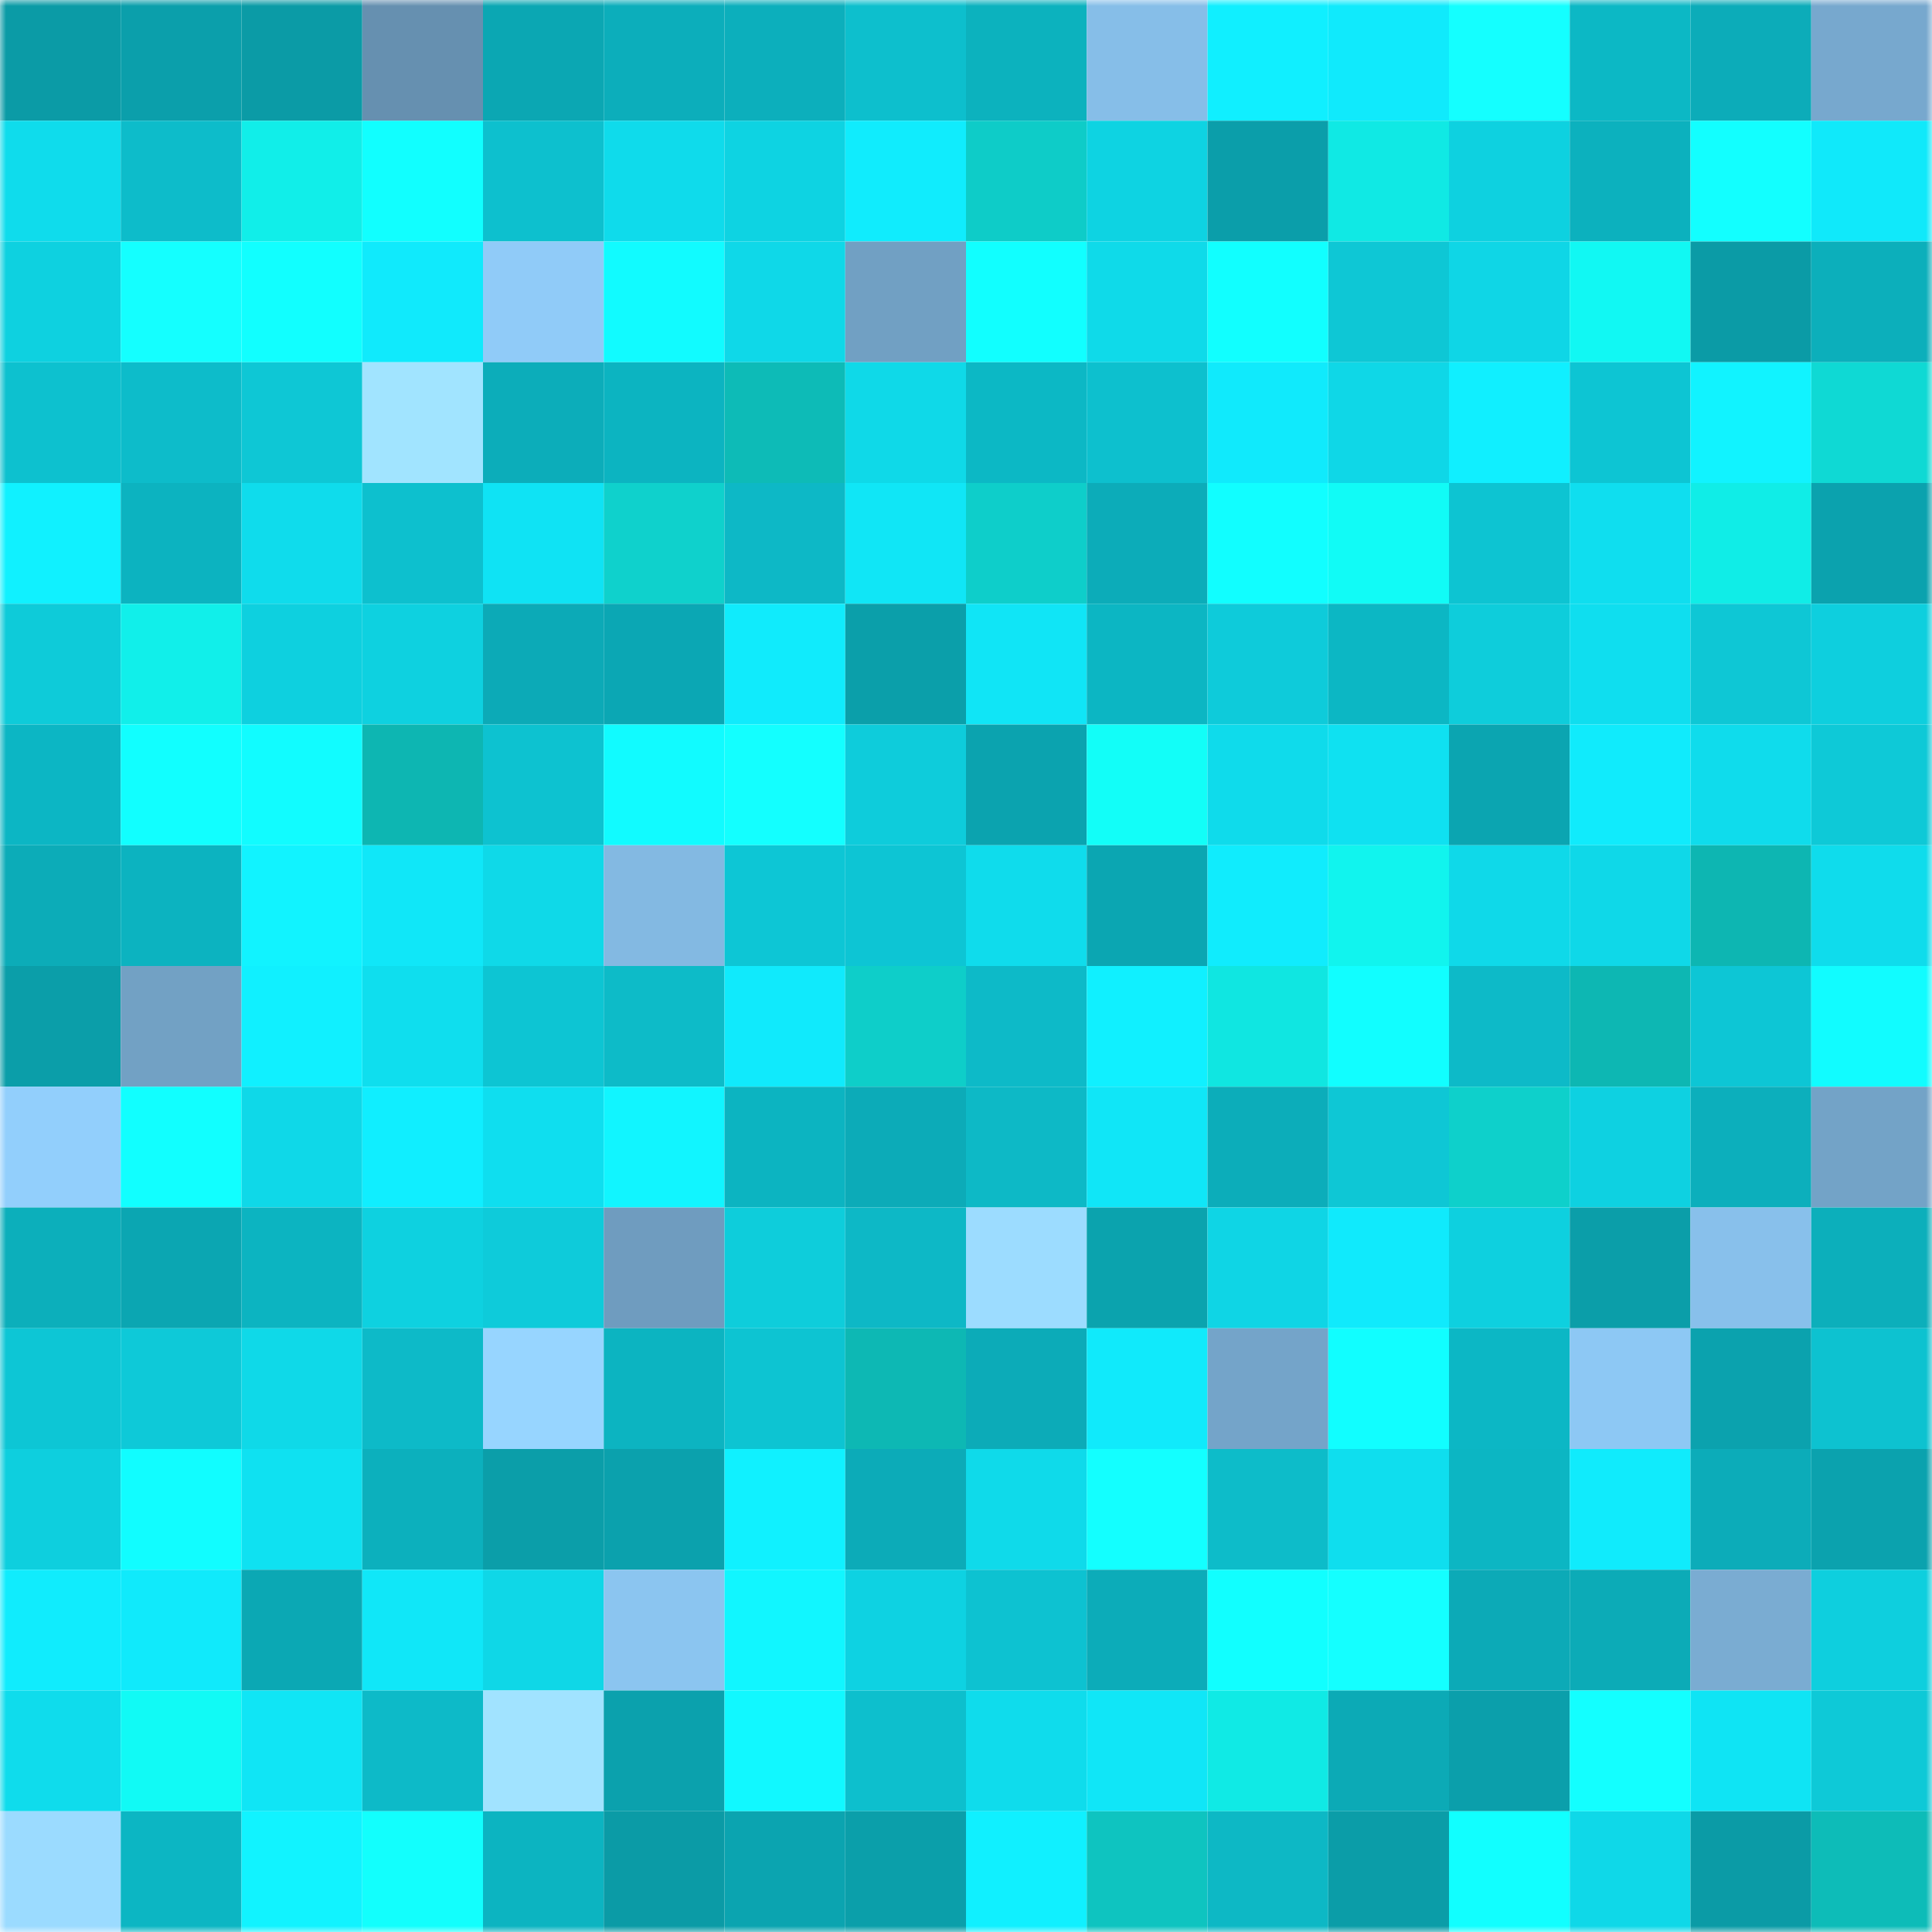 <svg viewBox="0 0 160 160" fill="none" role="img" xmlns="http://www.w3.org/2000/svg" width="240" height="240" name="ens%2Ckigagal.eth"><mask id="386530077" mask-type="alpha" maskUnits="userSpaceOnUse" x="0" y="0" width="160" height="160"><rect width="160" height="160" fill="#FFFFFF"></rect></mask><g mask="url(#386530077)"><rect x="0" y="0" width="10" height="10" fill="#0b9ba6"></rect><rect x="10" y="0" width="10" height="10" fill="#0b9fab"></rect><rect x="20" y="0" width="10" height="10" fill="#0b9ba6"></rect><rect x="30" y="0" width="10" height="10" fill="#6690b0"></rect><rect x="40" y="0" width="10" height="10" fill="#0ba7b3"></rect><rect x="50" y="0" width="10" height="10" fill="#0caebb"></rect><rect x="60" y="0" width="10" height="10" fill="#0cafbc"></rect><rect x="70" y="0" width="10" height="10" fill="#0dbfcd"></rect><rect x="80" y="0" width="10" height="10" fill="#0cb2be"></rect><rect x="90" y="0" width="10" height="10" fill="#86bee8"></rect><rect x="100" y="0" width="10" height="10" fill="#10efff"></rect><rect x="110" y="0" width="10" height="10" fill="#10eafc"></rect><rect x="120" y="0" width="10" height="10" fill="#14ffff"></rect><rect x="130" y="0" width="10" height="10" fill="#0cb8c5"></rect><rect x="140" y="0" width="10" height="10" fill="#0cacb9"></rect><rect x="150" y="0" width="10" height="10" fill="#77a8ce"></rect><rect x="0" y="10" width="10" height="10" fill="#0fdcec"></rect><rect x="10" y="10" width="10" height="10" fill="#0dbcca"></rect><rect x="20" y="10" width="10" height="10" fill="#11eee9"></rect><rect x="30" y="10" width="10" height="10" fill="#11ffff"></rect><rect x="40" y="10" width="10" height="10" fill="#0dc0ce"></rect><rect x="50" y="10" width="10" height="10" fill="#0fdbeb"></rect><rect x="60" y="10" width="10" height="10" fill="#0ed3e2"></rect><rect x="70" y="10" width="10" height="10" fill="#10ecfd"></rect><rect x="80" y="10" width="10" height="10" fill="#0eccc8"></rect><rect x="90" y="10" width="10" height="10" fill="#0ed3e2"></rect><rect x="100" y="10" width="10" height="10" fill="#0b9eaa"></rect><rect x="110" y="10" width="10" height="10" fill="#10e9e4"></rect><rect x="120" y="10" width="10" height="10" fill="#0ed1e0"></rect><rect x="130" y="10" width="10" height="10" fill="#0cb1be"></rect><rect x="140" y="10" width="10" height="10" fill="#12ffff"></rect><rect x="150" y="10" width="10" height="10" fill="#10e9fa"></rect><rect x="0" y="20" width="10" height="10" fill="#0ed1e0"></rect><rect x="10" y="20" width="10" height="10" fill="#14ffff"></rect><rect x="20" y="20" width="10" height="10" fill="#11ffff"></rect><rect x="30" y="20" width="10" height="10" fill="#10eafc"></rect><rect x="40" y="20" width="10" height="10" fill="#90cbf8"></rect><rect x="50" y="20" width="10" height="10" fill="#11fbff"></rect><rect x="60" y="20" width="10" height="10" fill="#0fd8e8"></rect><rect x="70" y="20" width="10" height="10" fill="#71a0c3"></rect><rect x="80" y="20" width="10" height="10" fill="#11ffff"></rect><rect x="90" y="20" width="10" height="10" fill="#0fdae9"></rect><rect x="100" y="20" width="10" height="10" fill="#11ffff"></rect><rect x="110" y="20" width="10" height="10" fill="#0ec7d5"></rect><rect x="120" y="20" width="10" height="10" fill="#0fd6e6"></rect><rect x="130" y="20" width="10" height="10" fill="#11f8f3"></rect><rect x="140" y="20" width="10" height="10" fill="#0b9ba6"></rect><rect x="150" y="20" width="10" height="10" fill="#0cafbb"></rect><rect x="0" y="30" width="10" height="10" fill="#0dc1cf"></rect><rect x="10" y="30" width="10" height="10" fill="#0dbcca"></rect><rect x="20" y="30" width="10" height="10" fill="#0ec7d5"></rect><rect x="30" y="30" width="10" height="10" fill="#a1e4ff"></rect><rect x="40" y="30" width="10" height="10" fill="#0cadba"></rect><rect x="50" y="30" width="10" height="10" fill="#0cb4c1"></rect><rect x="60" y="30" width="10" height="10" fill="#0dbbb7"></rect><rect x="70" y="30" width="10" height="10" fill="#0fd9e8"></rect><rect x="80" y="30" width="10" height="10" fill="#0cb8c5"></rect><rect x="90" y="30" width="10" height="10" fill="#0dc0ce"></rect><rect x="100" y="30" width="10" height="10" fill="#10eafc"></rect><rect x="110" y="30" width="10" height="10" fill="#0fd7e7"></rect><rect x="120" y="30" width="10" height="10" fill="#10efff"></rect><rect x="130" y="30" width="10" height="10" fill="#0dc5d3"></rect><rect x="140" y="30" width="10" height="10" fill="#11f3ff"></rect><rect x="150" y="30" width="10" height="10" fill="#0fd9d4"></rect><rect x="0" y="40" width="10" height="10" fill="#10f1ff"></rect><rect x="10" y="40" width="10" height="10" fill="#0cb3c0"></rect><rect x="20" y="40" width="10" height="10" fill="#0fdcec"></rect><rect x="30" y="40" width="10" height="10" fill="#0dc0ce"></rect><rect x="40" y="40" width="10" height="10" fill="#0fe3f4"></rect><rect x="50" y="40" width="10" height="10" fill="#0fd1cc"></rect><rect x="60" y="40" width="10" height="10" fill="#0db8c6"></rect><rect x="70" y="40" width="10" height="10" fill="#10e6f6"></rect><rect x="80" y="40" width="10" height="10" fill="#0ececa"></rect><rect x="90" y="40" width="10" height="10" fill="#0cacb9"></rect><rect x="100" y="40" width="10" height="10" fill="#11feff"></rect><rect x="110" y="40" width="10" height="10" fill="#11fbf6"></rect><rect x="120" y="40" width="10" height="10" fill="#0dc4d2"></rect><rect x="130" y="40" width="10" height="10" fill="#0fdeef"></rect><rect x="140" y="40" width="10" height="10" fill="#10ede7"></rect><rect x="150" y="40" width="10" height="10" fill="#0ba2ae"></rect><rect x="0" y="50" width="10" height="10" fill="#0ecbd9"></rect><rect x="10" y="50" width="10" height="10" fill="#11efea"></rect><rect x="20" y="50" width="10" height="10" fill="#0ed0df"></rect><rect x="30" y="50" width="10" height="10" fill="#0ed1e0"></rect><rect x="40" y="50" width="10" height="10" fill="#0caab7"></rect><rect x="50" y="50" width="10" height="10" fill="#0ba7b4"></rect><rect x="60" y="50" width="10" height="10" fill="#10ebfc"></rect><rect x="70" y="50" width="10" height="10" fill="#0b9faa"></rect><rect x="80" y="50" width="10" height="10" fill="#10e5f6"></rect><rect x="90" y="50" width="10" height="10" fill="#0cb6c3"></rect><rect x="100" y="50" width="10" height="10" fill="#0ecbda"></rect><rect x="110" y="50" width="10" height="10" fill="#0cb7c4"></rect><rect x="120" y="50" width="10" height="10" fill="#0ecddb"></rect><rect x="130" y="50" width="10" height="10" fill="#0fdeef"></rect><rect x="140" y="50" width="10" height="10" fill="#0ec7d5"></rect><rect x="150" y="50" width="10" height="10" fill="#0ecfde"></rect><rect x="0" y="60" width="10" height="10" fill="#0cb6c4"></rect><rect x="10" y="60" width="10" height="10" fill="#11ffff"></rect><rect x="20" y="60" width="10" height="10" fill="#11fcff"></rect><rect x="30" y="60" width="10" height="10" fill="#0db6b2"></rect><rect x="40" y="60" width="10" height="10" fill="#0dc2d0"></rect><rect x="50" y="60" width="10" height="10" fill="#11fbff"></rect><rect x="60" y="60" width="10" height="10" fill="#13ffff"></rect><rect x="70" y="60" width="10" height="10" fill="#0eccdb"></rect><rect x="80" y="60" width="10" height="10" fill="#0ba3af"></rect><rect x="90" y="60" width="10" height="10" fill="#12fef8"></rect><rect x="100" y="60" width="10" height="10" fill="#0fdbeb"></rect><rect x="110" y="60" width="10" height="10" fill="#0fe1f1"></rect><rect x="120" y="60" width="10" height="10" fill="#0ba5b1"></rect><rect x="130" y="60" width="10" height="10" fill="#10ebfc"></rect><rect x="140" y="60" width="10" height="10" fill="#0fdcec"></rect><rect x="150" y="60" width="10" height="10" fill="#0ec9d7"></rect><rect x="0" y="70" width="10" height="10" fill="#0cacb8"></rect><rect x="10" y="70" width="10" height="10" fill="#0cb3c0"></rect><rect x="20" y="70" width="10" height="10" fill="#11f3ff"></rect><rect x="30" y="70" width="10" height="10" fill="#10e7f8"></rect><rect x="40" y="70" width="10" height="10" fill="#0fd9e8"></rect><rect x="50" y="70" width="10" height="10" fill="#83b9e2"></rect><rect x="60" y="70" width="10" height="10" fill="#0dc6d5"></rect><rect x="70" y="70" width="10" height="10" fill="#0dc5d4"></rect><rect x="80" y="70" width="10" height="10" fill="#0fdcec"></rect><rect x="90" y="70" width="10" height="10" fill="#0ba6b2"></rect><rect x="100" y="70" width="10" height="10" fill="#10ecfd"></rect><rect x="110" y="70" width="10" height="10" fill="#11f4ee"></rect><rect x="120" y="70" width="10" height="10" fill="#0fd9e9"></rect><rect x="130" y="70" width="10" height="10" fill="#0fd8e8"></rect><rect x="140" y="70" width="10" height="10" fill="#0db6b2"></rect><rect x="150" y="70" width="10" height="10" fill="#0fdcec"></rect><rect x="0" y="80" width="10" height="10" fill="#0b9ea9"></rect><rect x="10" y="80" width="10" height="10" fill="#72a1c4"></rect><rect x="20" y="80" width="10" height="10" fill="#10f0ff"></rect><rect x="30" y="80" width="10" height="10" fill="#0fdeee"></rect><rect x="40" y="80" width="10" height="10" fill="#0dc5d3"></rect><rect x="50" y="80" width="10" height="10" fill="#0dbbc8"></rect><rect x="60" y="80" width="10" height="10" fill="#10eafc"></rect><rect x="70" y="80" width="10" height="10" fill="#0ecec9"></rect><rect x="80" y="80" width="10" height="10" fill="#0dbac8"></rect><rect x="90" y="80" width="10" height="10" fill="#10f0ff"></rect><rect x="100" y="80" width="10" height="10" fill="#10e6e1"></rect><rect x="110" y="80" width="10" height="10" fill="#11feff"></rect><rect x="120" y="80" width="10" height="10" fill="#0dbac8"></rect><rect x="130" y="80" width="10" height="10" fill="#0db7b3"></rect><rect x="140" y="80" width="10" height="10" fill="#0dc6d5"></rect><rect x="150" y="80" width="10" height="10" fill="#11fcff"></rect><rect x="0" y="90" width="10" height="10" fill="#92cffc"></rect><rect x="10" y="90" width="10" height="10" fill="#11ffff"></rect><rect x="20" y="90" width="10" height="10" fill="#0fd8e8"></rect><rect x="30" y="90" width="10" height="10" fill="#10eeff"></rect><rect x="40" y="90" width="10" height="10" fill="#0fdeef"></rect><rect x="50" y="90" width="10" height="10" fill="#11f5ff"></rect><rect x="60" y="90" width="10" height="10" fill="#0cb4c1"></rect><rect x="70" y="90" width="10" height="10" fill="#0cabb8"></rect><rect x="80" y="90" width="10" height="10" fill="#0db9c6"></rect><rect x="90" y="90" width="10" height="10" fill="#10e6f7"></rect><rect x="100" y="90" width="10" height="10" fill="#0cadba"></rect><rect x="110" y="90" width="10" height="10" fill="#0ec7d5"></rect><rect x="120" y="90" width="10" height="10" fill="#0ed0cb"></rect><rect x="130" y="90" width="10" height="10" fill="#0ed1e1"></rect><rect x="140" y="90" width="10" height="10" fill="#0cafbc"></rect><rect x="150" y="90" width="10" height="10" fill="#73a3c7"></rect><rect x="0" y="100" width="10" height="10" fill="#0cafbb"></rect><rect x="10" y="100" width="10" height="10" fill="#0ba6b2"></rect><rect x="20" y="100" width="10" height="10" fill="#0cb4c1"></rect><rect x="30" y="100" width="10" height="10" fill="#0ed1e0"></rect><rect x="40" y="100" width="10" height="10" fill="#0ecbda"></rect><rect x="50" y="100" width="10" height="10" fill="#6f9cbf"></rect><rect x="60" y="100" width="10" height="10" fill="#0ecddb"></rect><rect x="70" y="100" width="10" height="10" fill="#0db8c6"></rect><rect x="80" y="100" width="10" height="10" fill="#9cdcff"></rect><rect x="90" y="100" width="10" height="10" fill="#0ba3ae"></rect><rect x="100" y="100" width="10" height="10" fill="#0fd5e5"></rect><rect x="110" y="100" width="10" height="10" fill="#10eafc"></rect><rect x="120" y="100" width="10" height="10" fill="#0ed0df"></rect><rect x="130" y="100" width="10" height="10" fill="#0b9ea9"></rect><rect x="140" y="100" width="10" height="10" fill="#88c0eb"></rect><rect x="150" y="100" width="10" height="10" fill="#0cafbb"></rect><rect x="0" y="110" width="10" height="10" fill="#0dc6d5"></rect><rect x="10" y="110" width="10" height="10" fill="#0ec9d8"></rect><rect x="20" y="110" width="10" height="10" fill="#0fd9e8"></rect><rect x="30" y="110" width="10" height="10" fill="#0dbac8"></rect><rect x="40" y="110" width="10" height="10" fill="#97d5ff"></rect><rect x="50" y="110" width="10" height="10" fill="#0cb4c1"></rect><rect x="60" y="110" width="10" height="10" fill="#0dc4d2"></rect><rect x="70" y="110" width="10" height="10" fill="#0db8b4"></rect><rect x="80" y="110" width="10" height="10" fill="#0cabb8"></rect><rect x="90" y="110" width="10" height="10" fill="#10eafb"></rect><rect x="100" y="110" width="10" height="10" fill="#74a4c9"></rect><rect x="110" y="110" width="10" height="10" fill="#11feff"></rect><rect x="120" y="110" width="10" height="10" fill="#0cb7c5"></rect><rect x="130" y="110" width="10" height="10" fill="#8dc8f4"></rect><rect x="140" y="110" width="10" height="10" fill="#0ba2ae"></rect><rect x="150" y="110" width="10" height="10" fill="#0dc2d0"></rect><rect x="0" y="120" width="10" height="10" fill="#0ecfde"></rect><rect x="10" y="120" width="10" height="10" fill="#11fdff"></rect><rect x="20" y="120" width="10" height="10" fill="#0fe1f1"></rect><rect x="30" y="120" width="10" height="10" fill="#0cb0bd"></rect><rect x="40" y="120" width="10" height="10" fill="#0b9ea9"></rect><rect x="50" y="120" width="10" height="10" fill="#0ba1ad"></rect><rect x="60" y="120" width="10" height="10" fill="#10f1ff"></rect><rect x="70" y="120" width="10" height="10" fill="#0cabb8"></rect><rect x="80" y="120" width="10" height="10" fill="#0fdaea"></rect><rect x="90" y="120" width="10" height="10" fill="#13ffff"></rect><rect x="100" y="120" width="10" height="10" fill="#0dbcc9"></rect><rect x="110" y="120" width="10" height="10" fill="#0fdeee"></rect><rect x="120" y="120" width="10" height="10" fill="#0cb6c3"></rect><rect x="130" y="120" width="10" height="10" fill="#10ebfc"></rect><rect x="140" y="120" width="10" height="10" fill="#0cacb9"></rect><rect x="150" y="120" width="10" height="10" fill="#0ba2ae"></rect><rect x="0" y="130" width="10" height="10" fill="#10ecfd"></rect><rect x="10" y="130" width="10" height="10" fill="#10eafb"></rect><rect x="20" y="130" width="10" height="10" fill="#0ba8b4"></rect><rect x="30" y="130" width="10" height="10" fill="#10e7f8"></rect><rect x="40" y="130" width="10" height="10" fill="#0fd7e7"></rect><rect x="50" y="130" width="10" height="10" fill="#8bc5f0"></rect><rect x="60" y="130" width="10" height="10" fill="#11f6ff"></rect><rect x="70" y="130" width="10" height="10" fill="#0ed2e2"></rect><rect x="80" y="130" width="10" height="10" fill="#0dc2d1"></rect><rect x="90" y="130" width="10" height="10" fill="#0cacb9"></rect><rect x="100" y="130" width="10" height="10" fill="#11ffff"></rect><rect x="110" y="130" width="10" height="10" fill="#14ffff"></rect><rect x="120" y="130" width="10" height="10" fill="#0caab7"></rect><rect x="130" y="130" width="10" height="10" fill="#0cabb7"></rect><rect x="140" y="130" width="10" height="10" fill="#7aacd2"></rect><rect x="150" y="130" width="10" height="10" fill="#0ecfde"></rect><rect x="0" y="140" width="10" height="10" fill="#0fdcec"></rect><rect x="10" y="140" width="10" height="10" fill="#11faf5"></rect><rect x="20" y="140" width="10" height="10" fill="#10e5f5"></rect><rect x="30" y="140" width="10" height="10" fill="#0dbac8"></rect><rect x="40" y="140" width="10" height="10" fill="#a1e3ff"></rect><rect x="50" y="140" width="10" height="10" fill="#0ba1ad"></rect><rect x="60" y="140" width="10" height="10" fill="#11f8ff"></rect><rect x="70" y="140" width="10" height="10" fill="#0dbfcd"></rect><rect x="80" y="140" width="10" height="10" fill="#0fdcec"></rect><rect x="90" y="140" width="10" height="10" fill="#10e6f7"></rect><rect x="100" y="140" width="10" height="10" fill="#10eae5"></rect><rect x="110" y="140" width="10" height="10" fill="#0caab6"></rect><rect x="120" y="140" width="10" height="10" fill="#0b9fab"></rect><rect x="130" y="140" width="10" height="10" fill="#13ffff"></rect><rect x="140" y="140" width="10" height="10" fill="#0fe4f4"></rect><rect x="150" y="140" width="10" height="10" fill="#0ec9d7"></rect><rect x="0" y="150" width="10" height="10" fill="#9bdbff"></rect><rect x="10" y="150" width="10" height="10" fill="#0cb6c3"></rect><rect x="20" y="150" width="10" height="10" fill="#11f3ff"></rect><rect x="30" y="150" width="10" height="10" fill="#12fffd"></rect><rect x="40" y="150" width="10" height="10" fill="#0cb4c1"></rect><rect x="50" y="150" width="10" height="10" fill="#0b9ba6"></rect><rect x="60" y="150" width="10" height="10" fill="#0ba4b0"></rect><rect x="70" y="150" width="10" height="10" fill="#0b9faa"></rect><rect x="80" y="150" width="10" height="10" fill="#10f0ff"></rect><rect x="90" y="150" width="10" height="10" fill="#0ec4c0"></rect><rect x="100" y="150" width="10" height="10" fill="#0db8c5"></rect><rect x="110" y="150" width="10" height="10" fill="#0b9da8"></rect><rect x="120" y="150" width="10" height="10" fill="#11ffff"></rect><rect x="130" y="150" width="10" height="10" fill="#0fd8e8"></rect><rect x="140" y="150" width="10" height="10" fill="#0b9ba6"></rect><rect x="150" y="150" width="10" height="10" fill="#0dbcb8"></rect></g></svg>